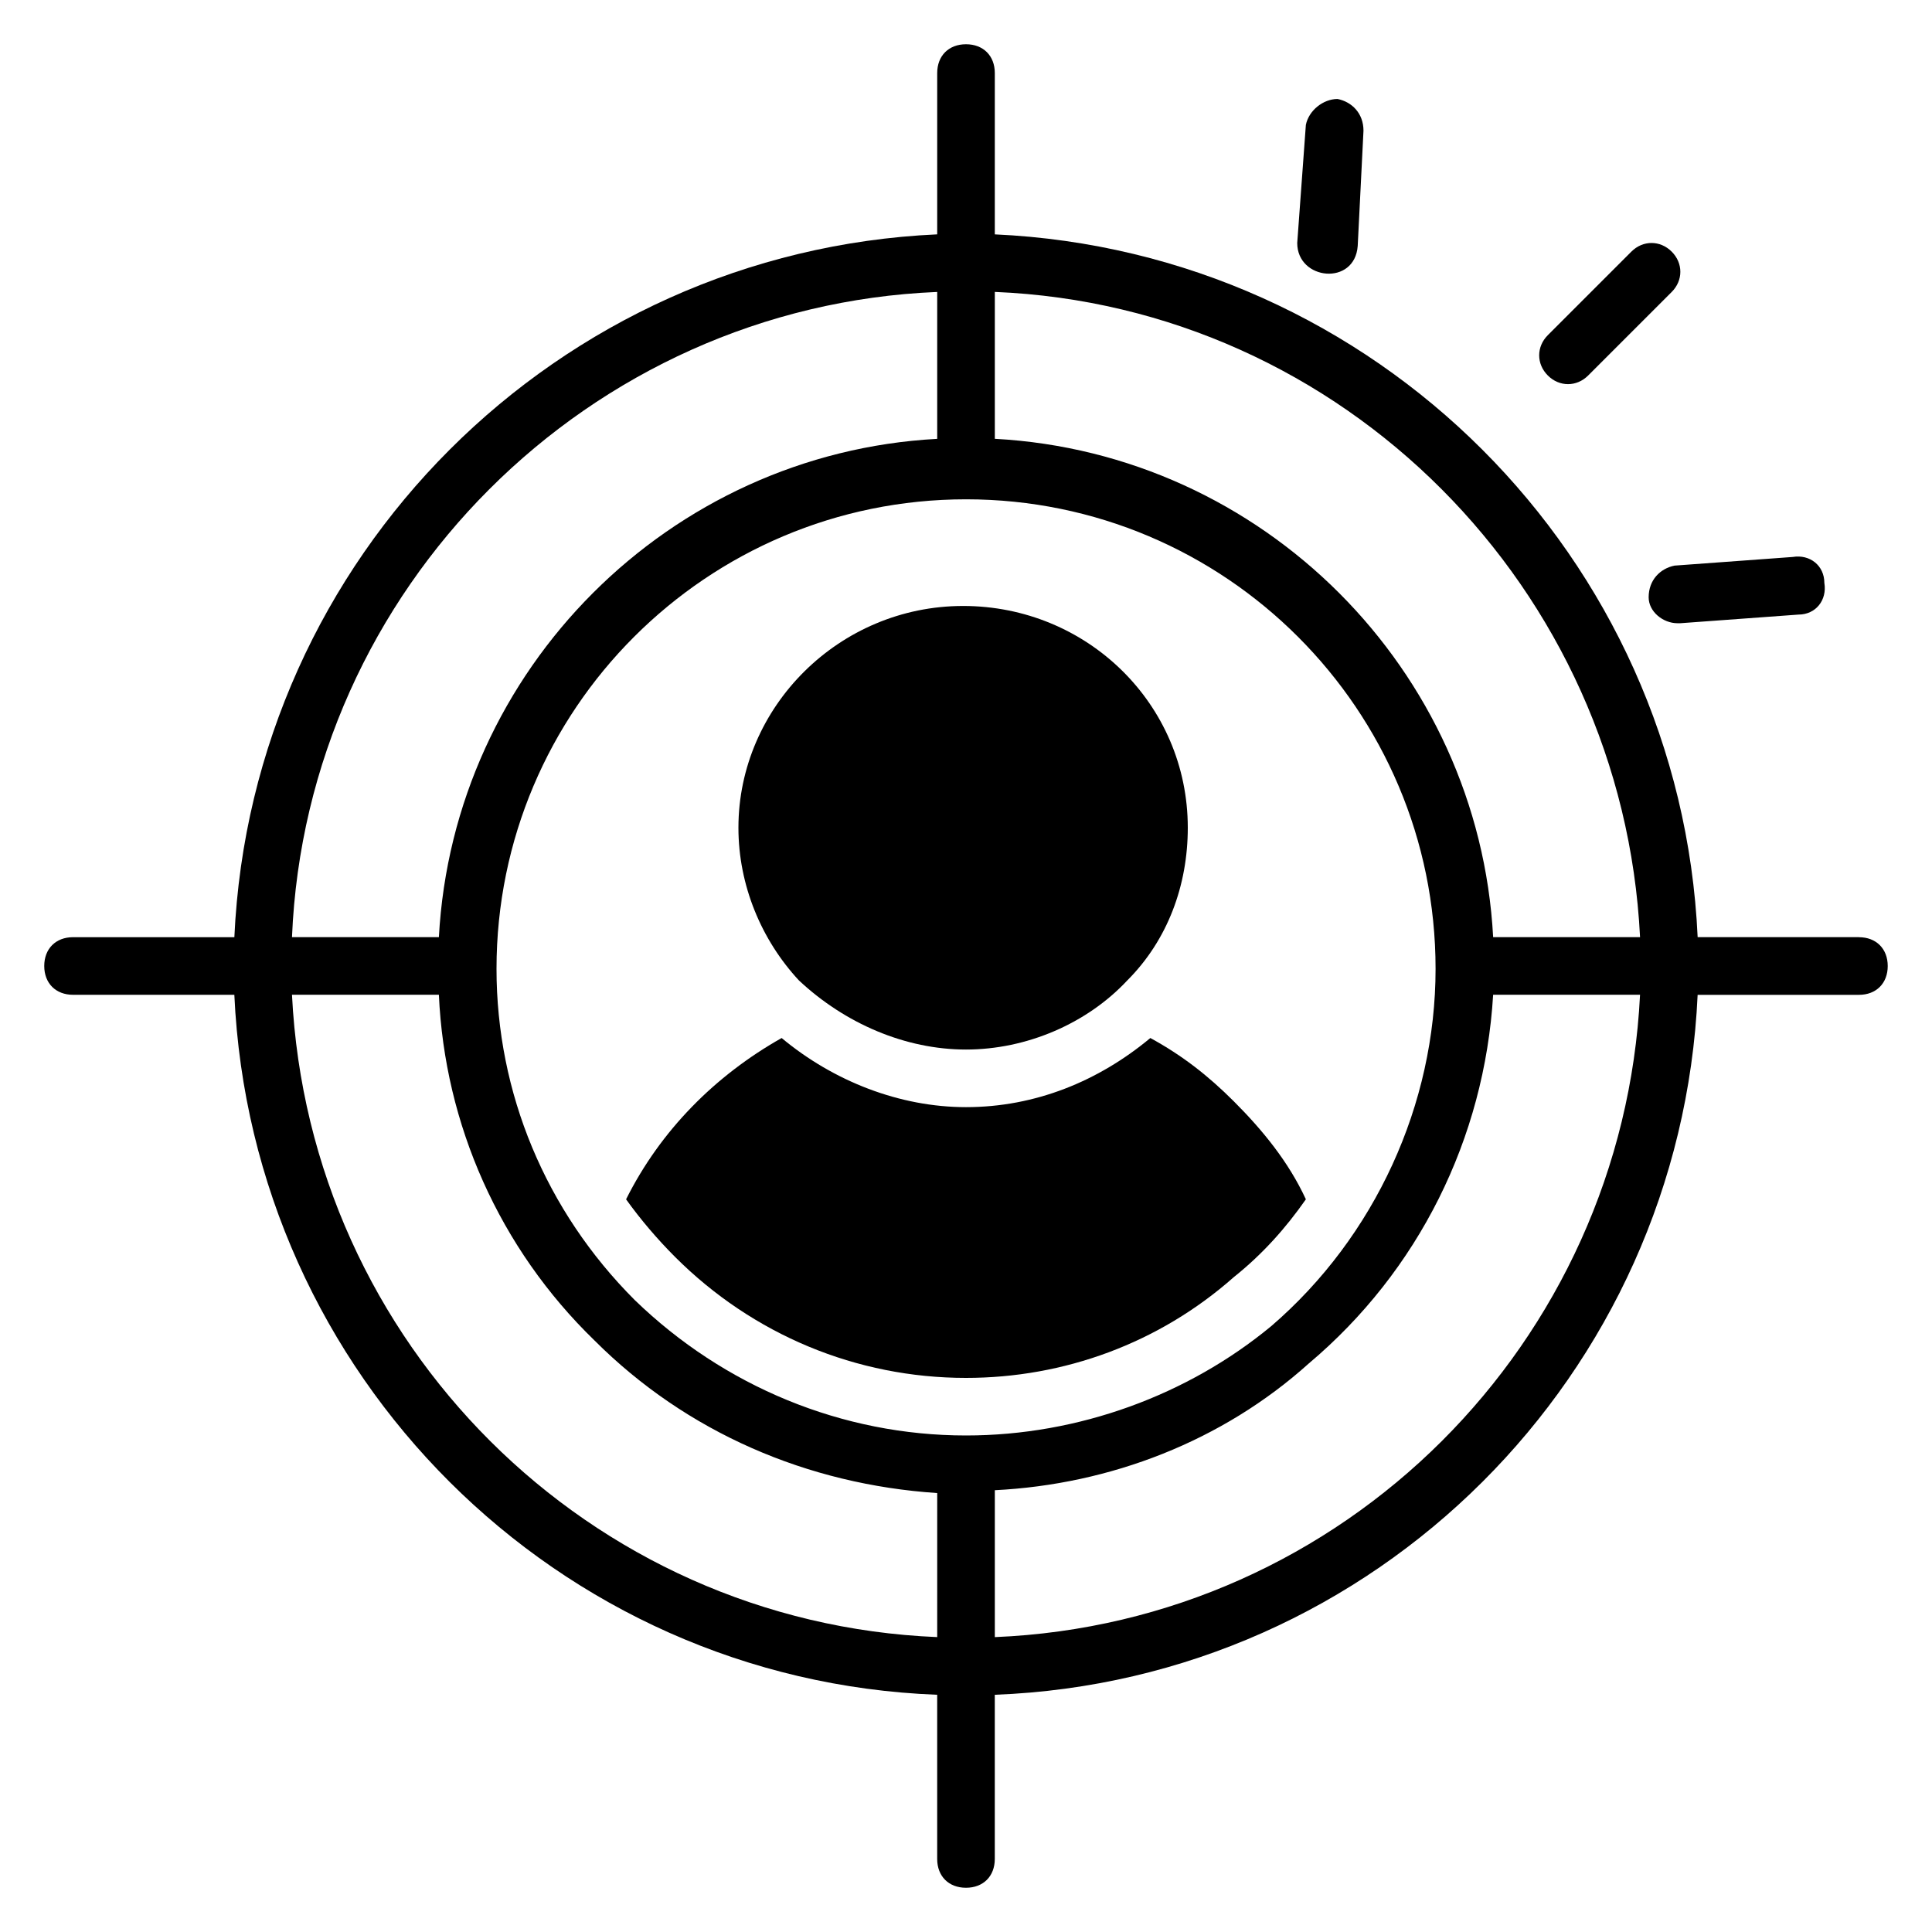<?xml version="1.0" encoding="UTF-8"?>
<!-- Uploaded to: SVG Repo, www.svgrepo.com, Generator: SVG Repo Mixer Tools -->
<svg fill="#000000" width="800px" height="800px" version="1.1" viewBox="144 144 512 512" xmlns="http://www.w3.org/2000/svg">
 <g>
  <path d="m503.81 209.16 1.527-30.531c0-4.582-3.055-7.633-6.871-8.398-3.816 0-7.633 3.055-8.398 6.871l-2.289 31.297c0.004 9.922 15.27 11.449 16.031 0.762z"/>
  <path d="m564.88 243.51 22.137-22.137c3.055-3.055 3.055-7.633 0-10.688-3.055-3.055-7.633-3.055-10.688 0l-22.137 22.137c-3.055 3.055-3.055 7.633 0 10.688 3.055 3.055 7.633 3.055 10.688 0z"/>
  <path d="m580.91 302.29c0 3.816 3.816 6.871 7.633 6.871h0.762l31.297-2.289c4.582 0 7.633-3.816 6.871-8.398 0-4.582-3.816-7.633-8.398-6.871l-31.297 2.289c-3.812 0.766-6.867 3.82-6.867 8.398z"/>
  <path d="m636.64 392.36h-42.746c-4.582-100.76-85.496-181.68-186.26-186.25v-42.75c0-4.582-3.055-7.633-7.633-7.633-4.582 0-7.633 3.055-7.633 7.633v42.746c-100.77 4.582-181.68 85.496-186.26 186.26h-42.75c-4.582 0-7.633 3.055-7.633 7.633 0 4.582 3.055 7.633 7.633 7.633h42.746c4.582 100.77 85.496 181.68 186.26 185.5v43.512c0 4.582 3.055 7.633 7.633 7.633 4.582 0 7.633-3.055 7.633-7.633v-43.512c100.77-3.816 181.68-84.73 186.26-185.49h42.746c4.582 0 7.633-3.055 7.633-7.633 0-4.582-3.055-7.637-7.633-7.637zm-244.27-170.99v38.93c-70.992 3.816-128.24 61.066-132.06 132.06h-38.93c3.816-92.363 78.625-167.17 170.99-170.99zm0 356.48c-92.363-3.816-166.41-77.863-170.99-170.23h38.93c1.527 34.352 16.031 67.176 41.223 91.602 24.426 24.426 56.488 38.168 90.84 40.457zm7.637-53.434c-32.824 0-64.121-12.977-87.785-35.879-23.664-23.664-36.641-54.961-36.641-87.785 0-68.703 55.723-124.43 124.43-124.43s124.43 55.723 124.43 124.43c0 35.879-16.031 70.992-43.512 94.656-22.137 18.32-51.145 29.008-80.914 29.008zm7.633 53.434v-38.93c30.535-1.527 60.305-12.977 83.203-33.586 29.008-24.43 46.566-59.543 48.855-97.711h38.93c-4.578 92.363-78.625 166.41-170.99 170.23zm132.06-185.5c-3.816-70.992-61.066-128.24-132.06-132.06v-38.93c92.363 3.816 166.41 78.625 170.99 170.99z"/>
  <path d="m400 422.14c16.031 0 32.062-6.871 42.746-18.32 10.688-10.688 16.031-25.191 16.031-40.457 0-32.824-26.719-58.777-59.543-58.777s-59.543 26.719-59.543 58.777c0 15.266 6.106 29.77 16.031 40.457 12.215 11.449 28.246 18.32 44.277 18.32z"/>
  <path d="m490.07 461.83c-4.582-9.922-11.449-18.32-19.082-25.953-6.871-6.871-13.742-12.215-22.137-16.793-13.742 11.449-30.535 18.32-48.855 18.32-17.559 0-35.113-6.871-48.855-18.32-17.559 9.922-32.062 24.426-41.223 42.746 3.816 5.344 8.398 10.688 12.977 15.266 20.609 20.609 48.09 32.062 77.098 32.062 25.953 0 51.145-9.16 70.992-26.719 7.637-6.106 13.742-12.973 19.086-20.609z"/>
 </g>
</svg>